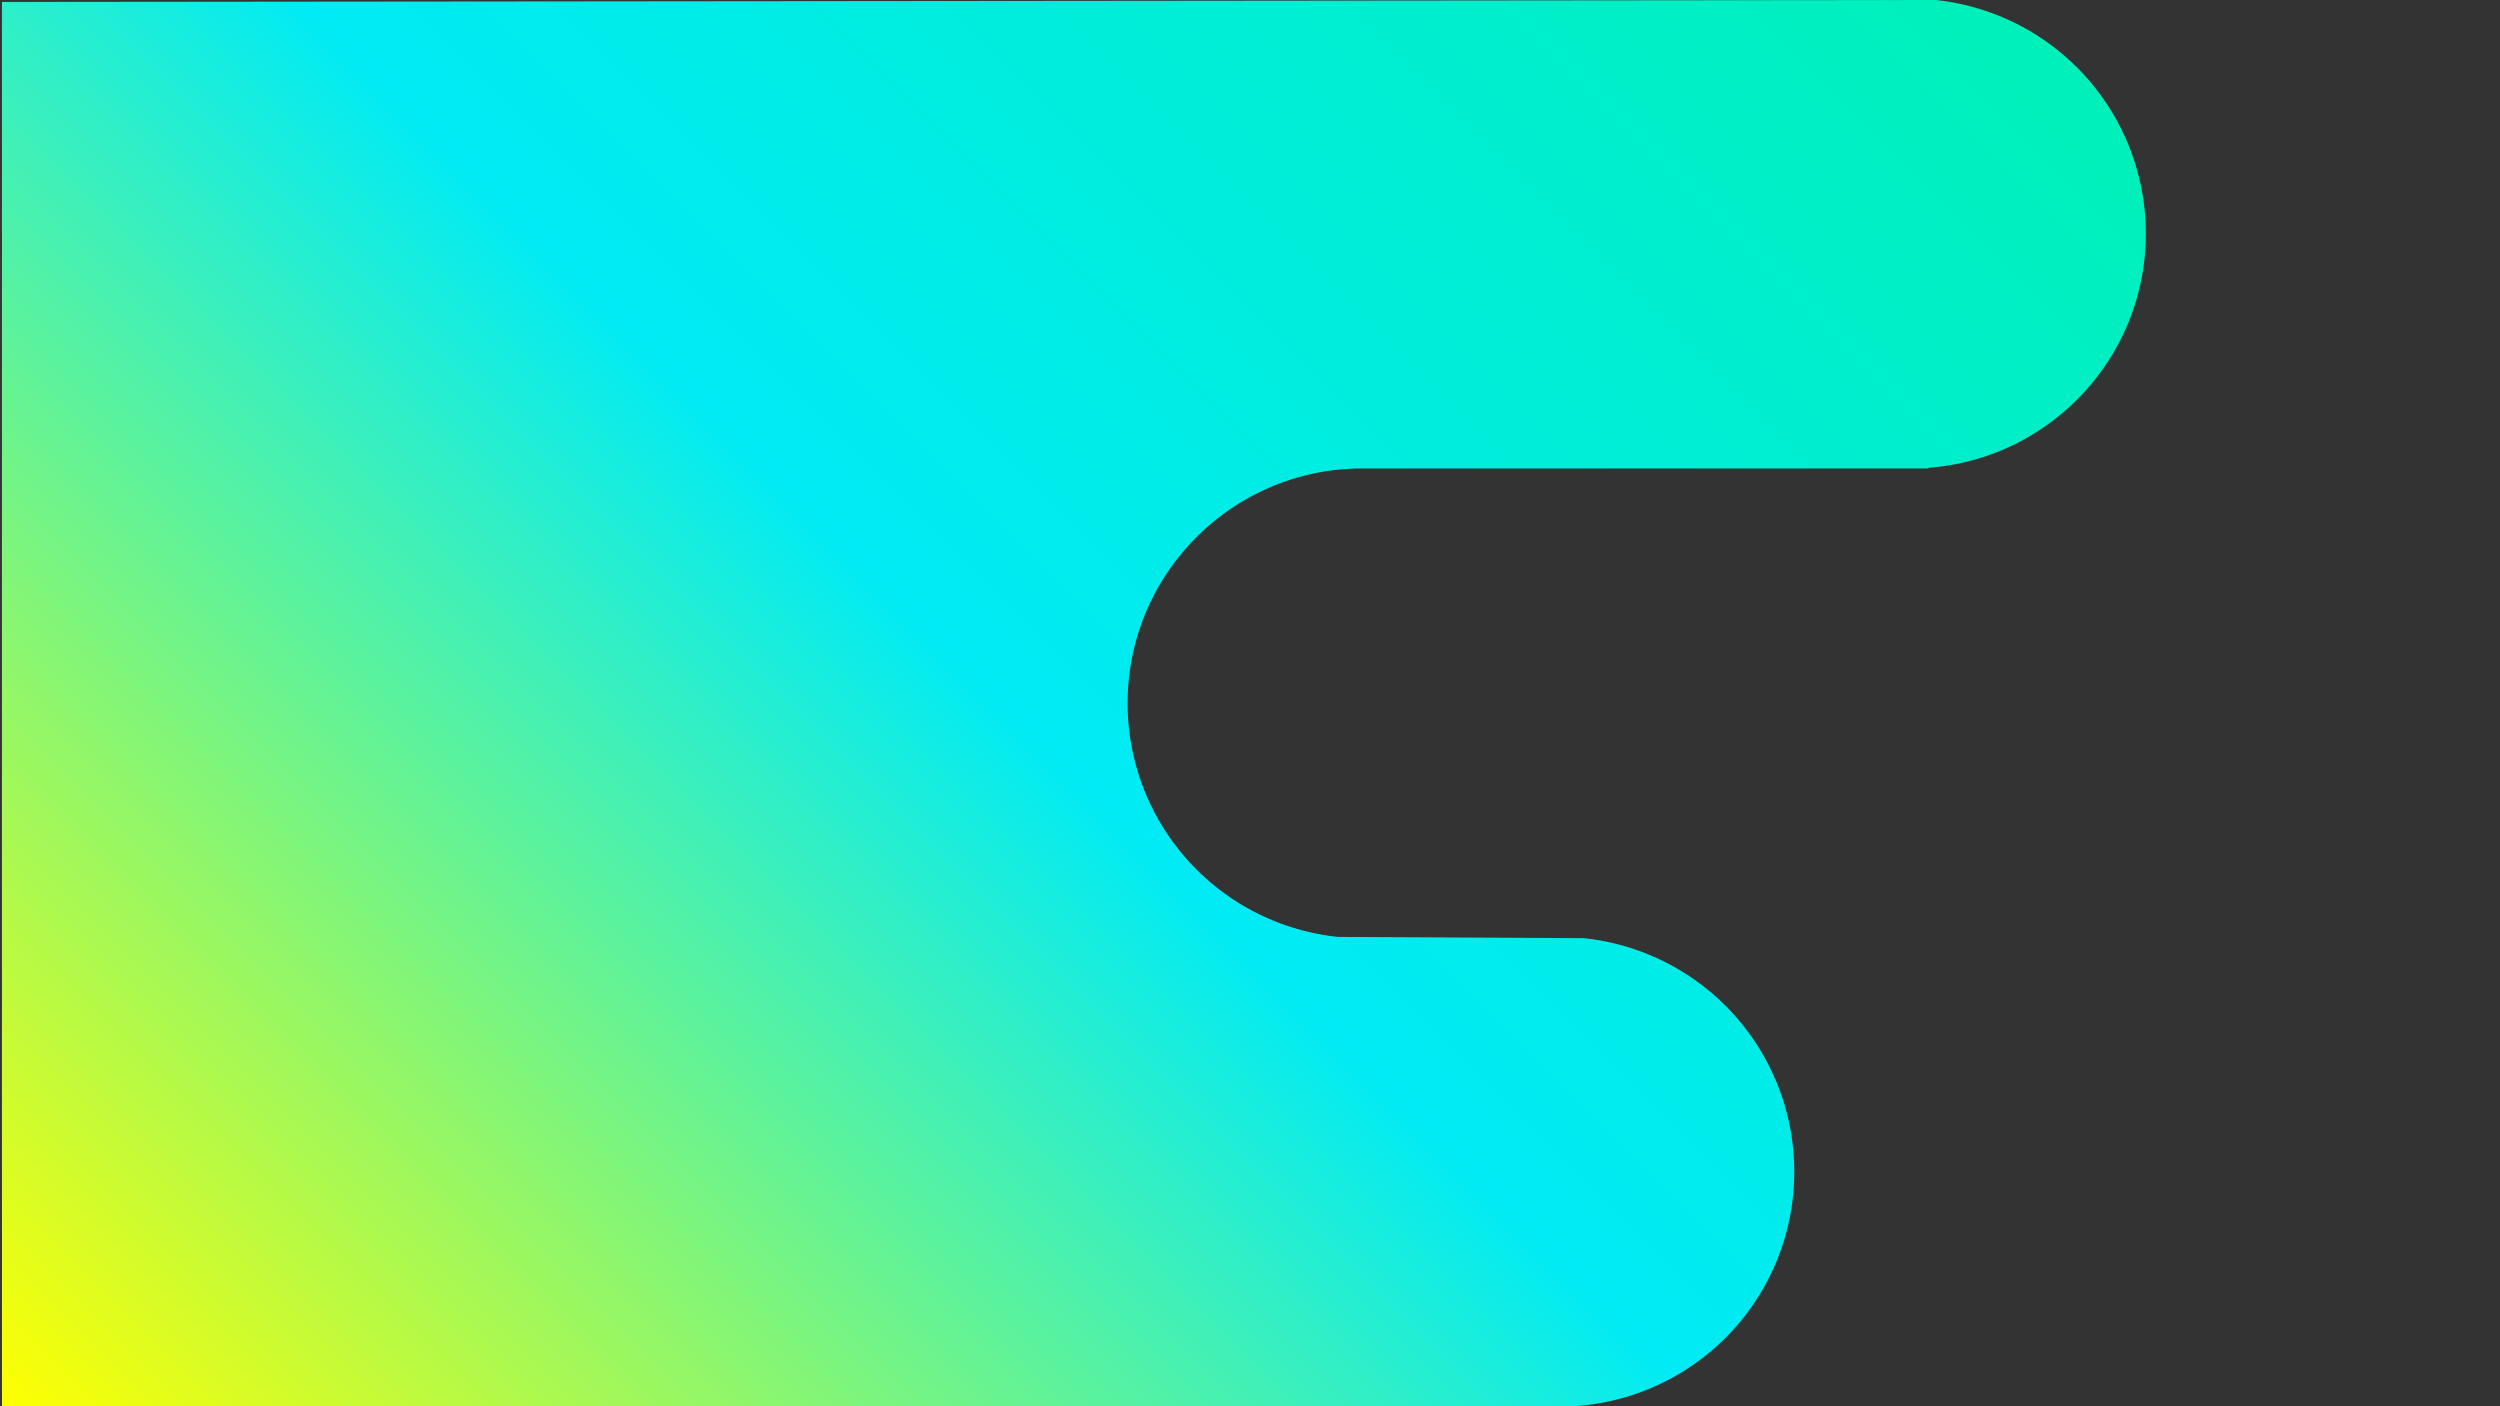 <svg id="Layer_1" data-name="Layer 1" xmlns="http://www.w3.org/2000/svg" xmlns:xlink="http://www.w3.org/1999/xlink" viewBox="0 0 1920 1080"><rect x="0" y="0" width="1920" height="1080" fill="#333333" stroke="none"/><defs><style>.cls-1{fill:url(#linear-gradient);}</style><linearGradient id="linear-gradient" x1="49.51" y1="1128.32" x2="1360.58" y2="-182.75" gradientUnits="userSpaceOnUse"><stop offset="0" stop-color="#ff0"/><stop offset="0.5" stop-color="#00ebf5"/><stop offset="1" stop-color="#00f0b9"/></linearGradient></defs><path class="cls-1" d="M1216.23,720.51A180.4,180.4,0,0,1,1378,899.94h0a180.38,180.38,0,0,1-180.38,180.38H1.5V1.5L1486.67,0A180.4,180.4,0,0,1,1648,179.38h0c0,95.12-73.63,173-167,179.88v.5H1041v.08c-97.13,2.85-175,82.47-175,180.29h0a180.4,180.4,0,0,0,161.77,179.43Z"/></svg>